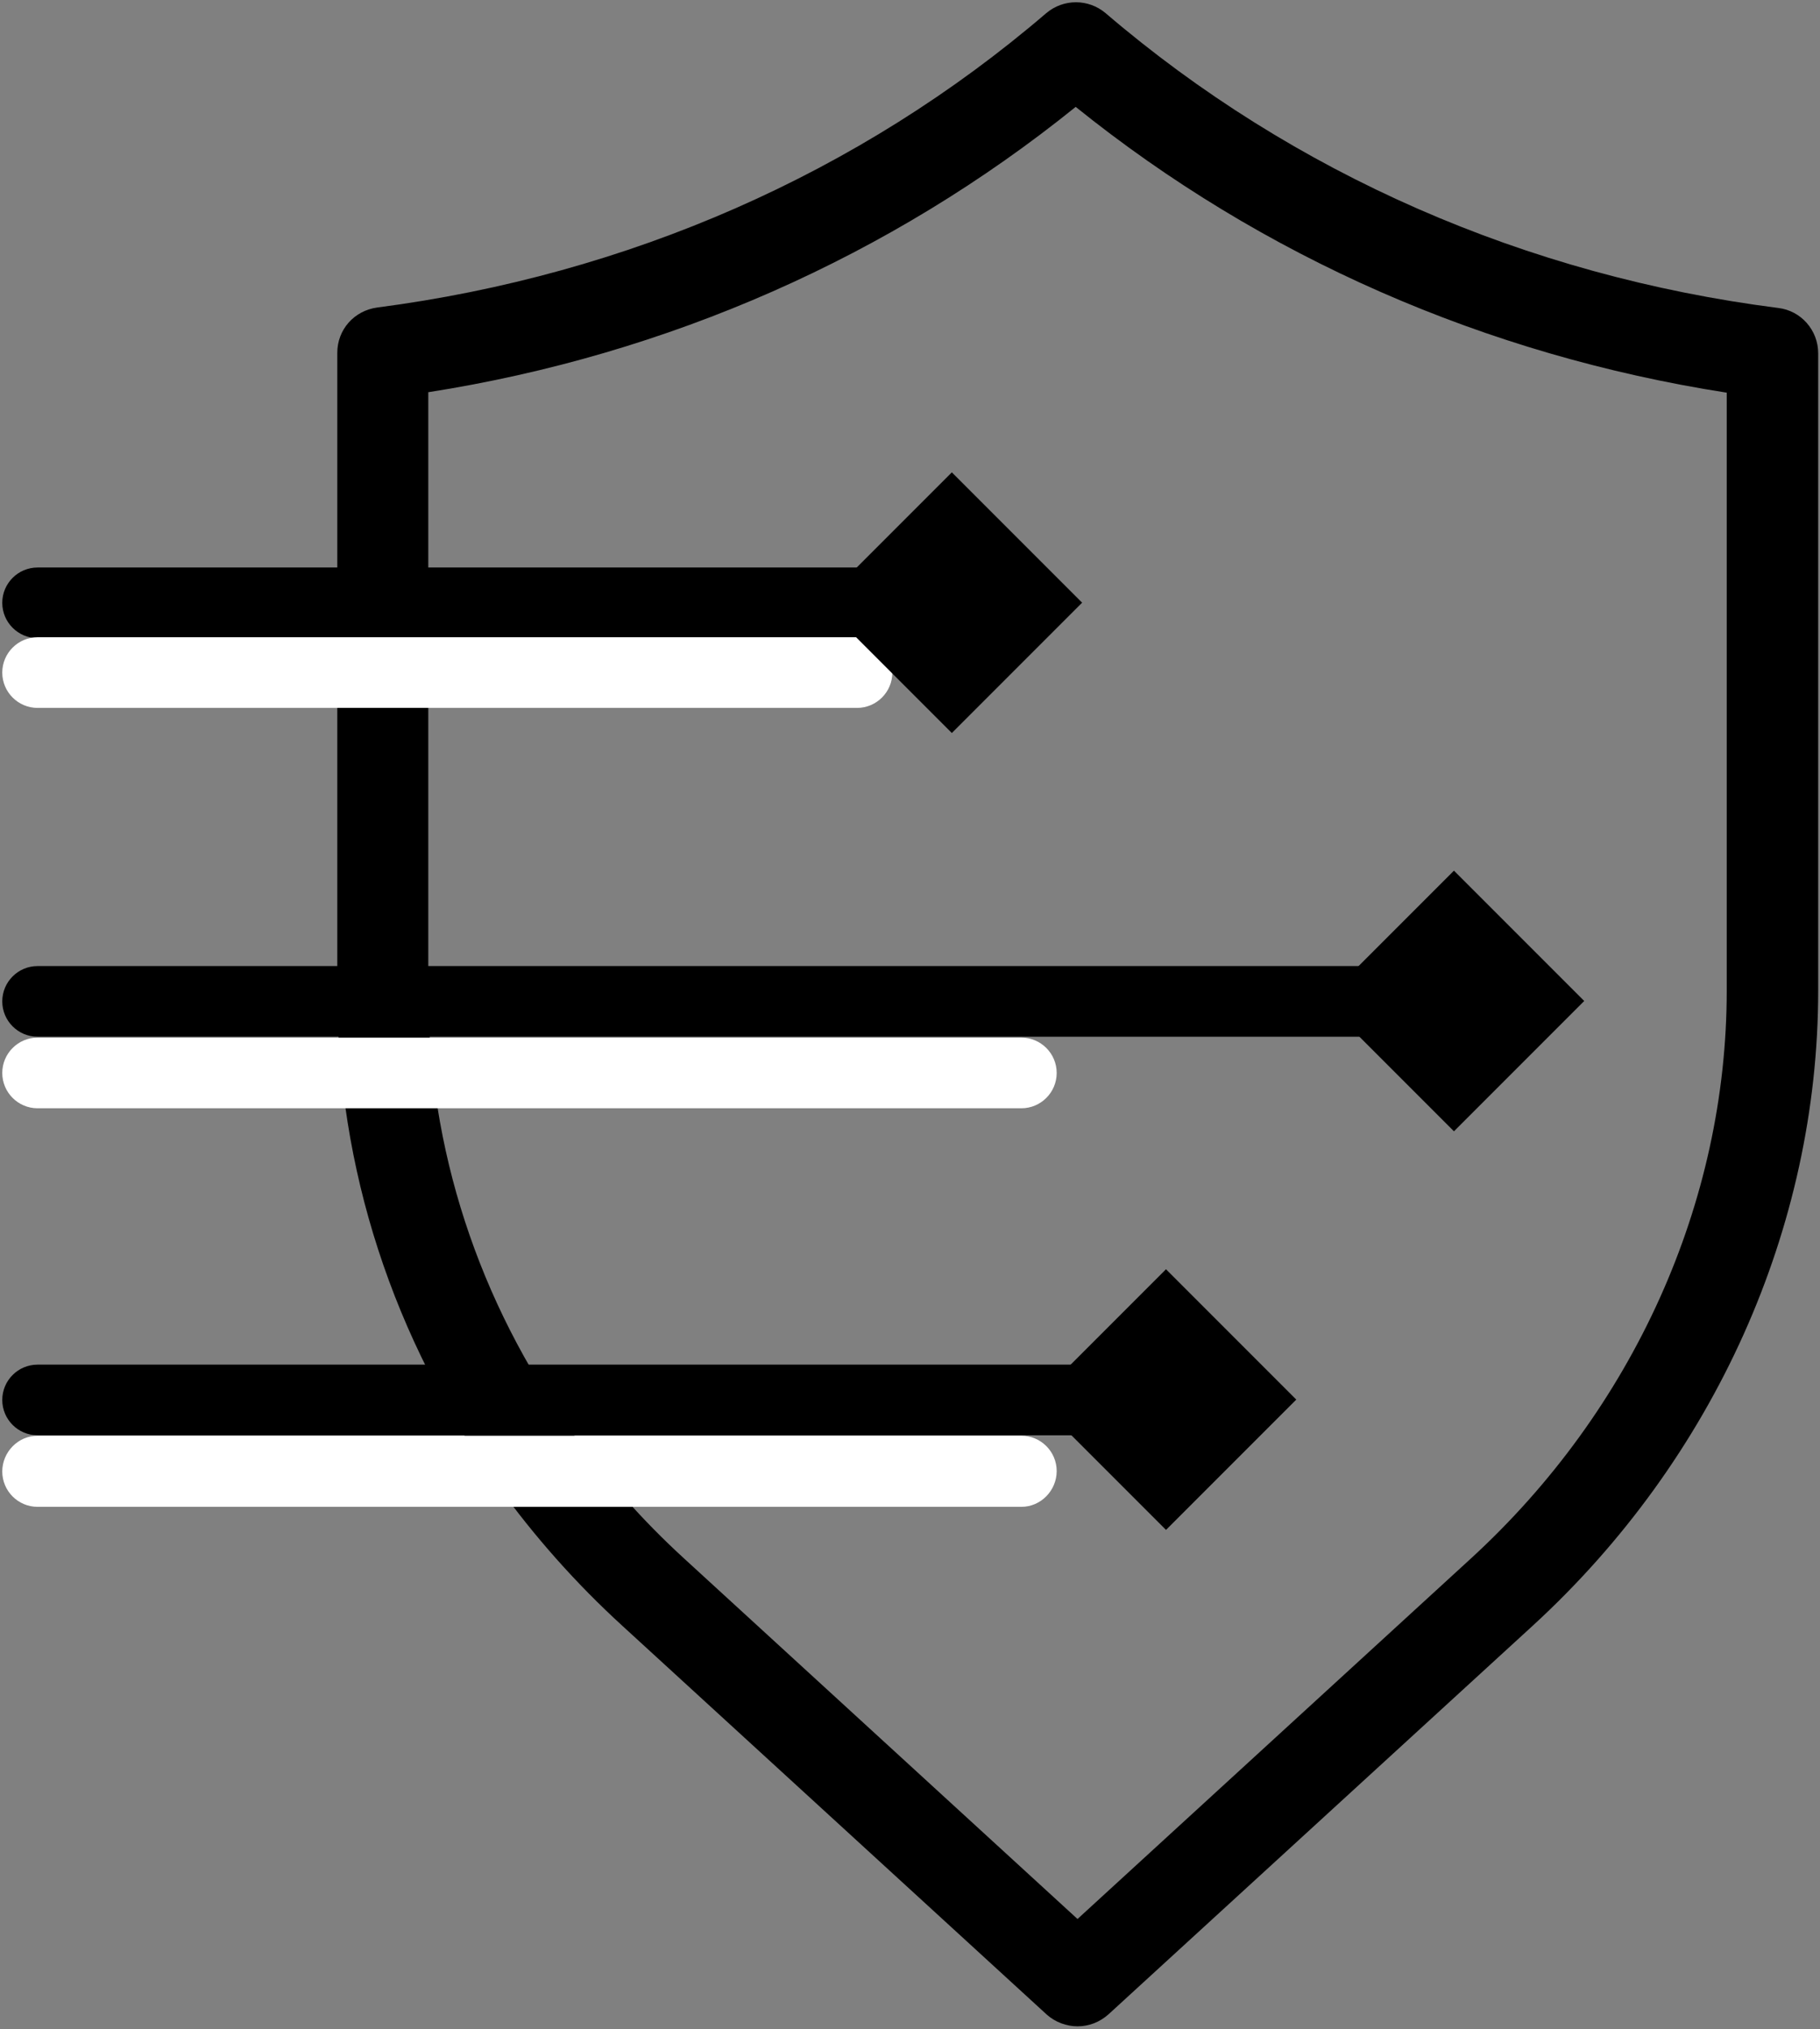 <?xml version="1.0" encoding="utf-8"?>
<!-- Generator: Adobe Illustrator 24.3.0, SVG Export Plug-In . SVG Version: 6.00 Build 0)  -->
<svg version="1.1" id="Слой_1" xmlns="http://www.w3.org/2000/svg" xmlns:xlink="http://www.w3.org/1999/xlink" x="0px" y="0px"
	 viewBox="0 0 402 448" style="enable-background:new 0 0 402 448;" xml:space="preserve">
<rect x="0" y="0" width="402" height="448" fill="#808080" stroke="none"/>
<style type="text/css">
	.st0{display:none;}
	.st1{fill:#1E1E1C;}
	.st2{fill:#FFFFFF;}
</style>
<g>
	<g class="st0">
		<path class="st1" d="M286.5,195.3c0-14.5-0.2-26.5-0.4-34.9c-9-1.8-19.7-4.8-31.4-9.7c-16.2-6.9-28.7-15.3-37.5-22.4v2.2
			c-8.8,6.9-20.9,14.9-36.4,21.4c-11.6,5-22.4,7.9-31.4,9.7c-0.2,8.4-0.4,20.4-0.4,34.9c-0.1,31.1,0.8,37.4,2.4,43.6
			c2.3,8.5,7.4,21.9,20.5,36.3c15.5,14,30.9,28,46.4,42v-2.4c15.1-13.6,30.1-27.3,45.2-40.9c13.2-14.4,18.3-27.8,20.5-36.3
			C285.7,232.7,286.5,226.4,286.5,195.3z"/>
	</g>
	<g>
		<g>
			<path d="M238,447.4c-2.4,0-4.9-0.9-6.8-2.6L137.5,359c-10.3-9.4-19.5-19.8-27.5-30.9c-23.2-32.4-35.5-70.2-35.5-109.3V77.9
				c0-5.1,3.7-9.3,8.8-10c55.4-7.2,106.5-29.6,147.8-65c3.8-3.2,9.3-3.2,13.1,0c41.5,35.5,92.9,58,148.6,65.1c5,0.6,8.8,4.9,8.8,10
				v140.7c0,52.4-23,103.5-63,140.2l-93.7,85.8C242.9,446.5,240.5,447.4,238,447.4z M94.6,86.6v132.1c0,34.8,11,68.6,31.8,97.6l0,0
				c7.2,10,15.5,19.4,24.7,27.8l86.9,79.6l86.9-79.6c35.9-32.9,56.5-78.6,56.5-125.4v-132c-53.3-8.3-102.7-30-143.8-63.1
				C196.7,56.6,147.6,78.3,94.6,86.6z"/>
		</g>
		<g>
			<path d="M200.3,140.9H8.3c-4.3,0-7.8-3.5-7.8-7.8s3.5-7.8,7.8-7.8h192c4.3,0,7.8,3.5,7.8,7.8S204.6,140.9,200.3,140.9z"/>
		</g>
		<g>
			<path class="st2" d="M189.3,156.3H8.3c-4.3,0-7.8-3.5-7.8-7.8c0-4.3,3.5-7.8,7.8-7.8h181c4.3,0,7.8,3.5,7.8,7.8
				C197.1,152.8,193.6,156.3,189.3,156.3z"/>
		</g>
		<g>
			<path class="st2" d="M225.6,244.7H8.3c-4.3,0-7.8-3.5-7.8-7.8c0-4.3,3.5-7.8,7.8-7.8h217.3c4.3,0,7.8,3.5,7.8,7.8
				C233.4,241.2,229.9,244.7,225.6,244.7z"/>
		</g>
		<g>
			<path class="st2" d="M225.6,332.7H8.3c-4.3,0-7.8-3.5-7.8-7.8S4,317,8.3,317h217.3c4.3,0,7.8,3.5,7.8,7.8
				S229.9,332.7,225.6,332.7z"/>
		</g>
		<g>
			<path d="M318.7,228.9H8.3c-4.3,0-7.8-3.5-7.8-7.8c0-4.3,3.5-7.8,7.8-7.8h310.4c4.3,0,7.8,3.5,7.8,7.8
				C326.5,225.4,323,228.9,318.7,228.9z"/>
		</g>
		<g>
			<path d="M238,316.9H8.3c-4.3,0-7.8-3.5-7.8-7.8s3.5-7.8,7.8-7.8H238c4.3,0,7.8,3.5,7.8,7.8S242.3,316.9,238,316.9z"/>
		</g>
		<g>
			<rect x="189.9" y="112.7" transform="matrix(0.707 0.707 -0.707 0.707 155.661 -109.645)" width="40.7" height="40.7"/>
		</g>
		<g>
			<rect x="300.8" y="200.7" transform="matrix(0.707 0.707 -0.707 0.707 250.378 -162.326)" width="40.7" height="40.7"/>
		</g>
		<g>
			<rect x="237.2" y="288.7" transform="matrix(0.707 0.707 -0.707 0.707 293.956 -91.569)" width="40.7" height="40.7"/>
		</g>
	</g>
</g>
</svg>
